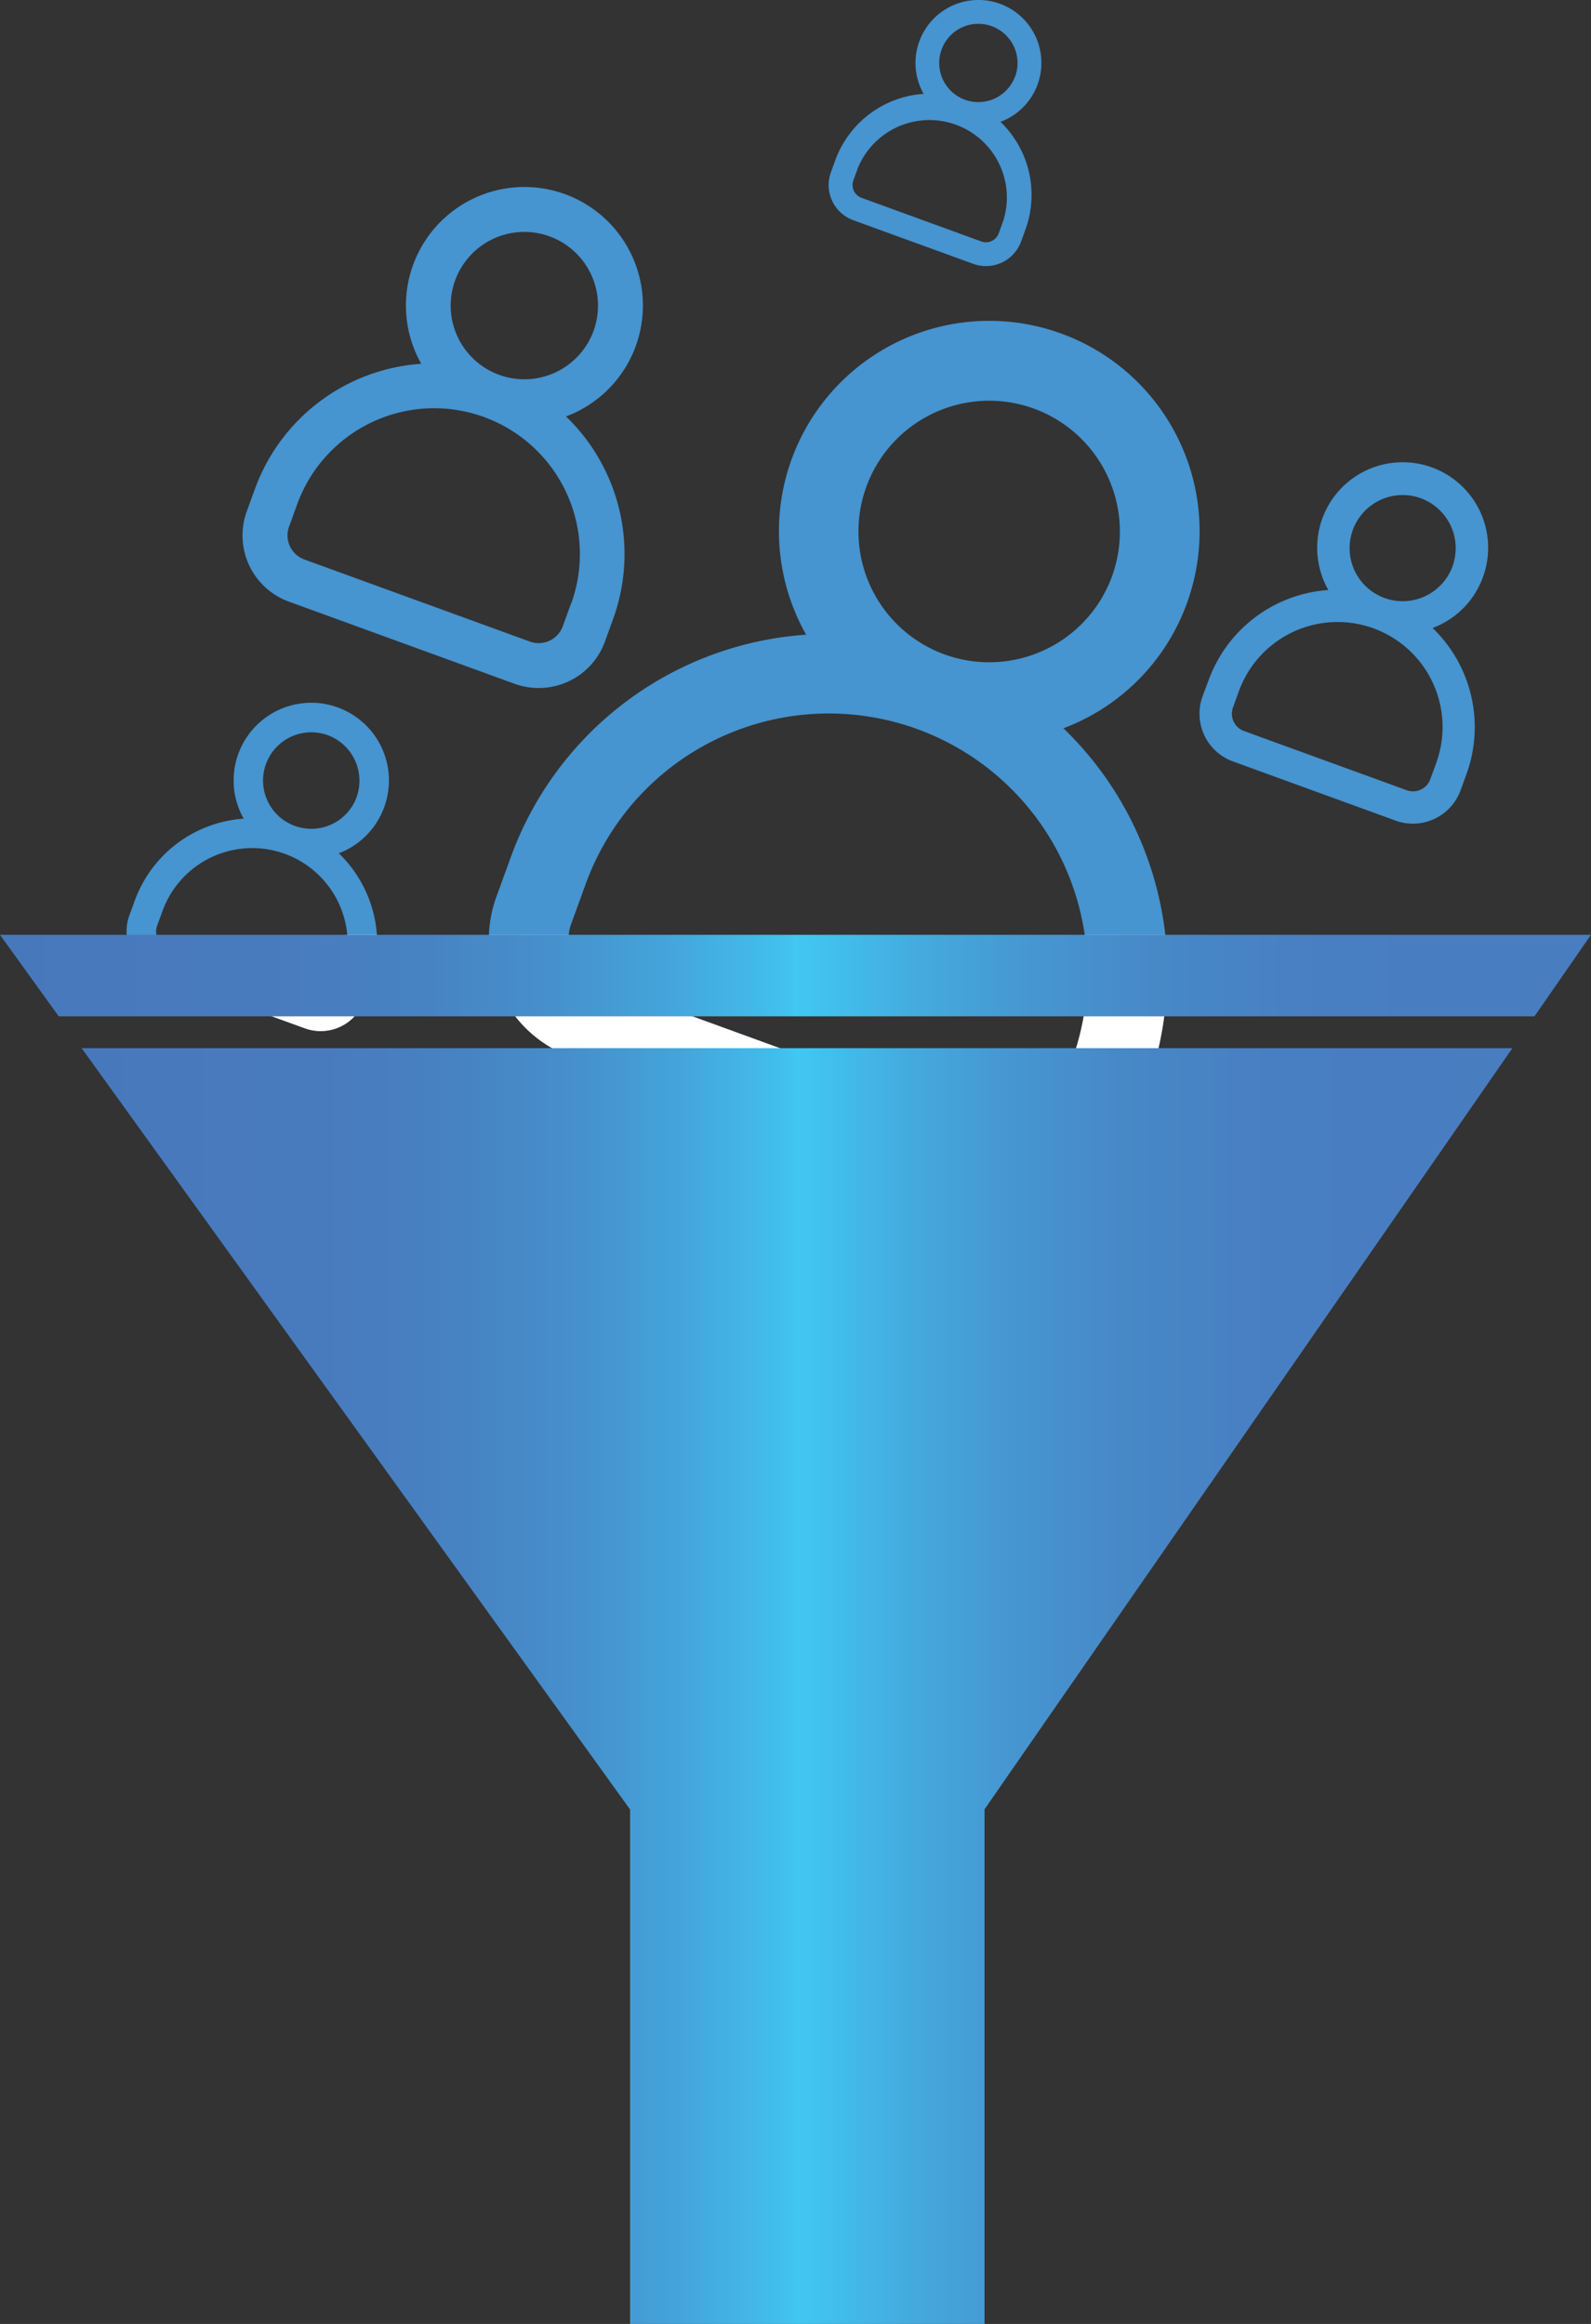 <svg xmlns="http://www.w3.org/2000/svg" xmlns:xlink="http://www.w3.org/1999/xlink" viewBox="0 0 558.31 815.34"><rect x="0" y="0" width="558.31" height="815.34" fill="#333333" stroke="none"/><defs><style>.cls-1{fill:#4694d0;}.cls-2{fill:#fff;}.cls-3{fill:url(#linear-gradient);}.cls-4{fill:url(#linear-gradient-2);}</style><linearGradient id="linear-gradient" x1="28.65" y1="591.54" x2="530.73" y2="591.54" gradientUnits="userSpaceOnUse"><stop offset="0" stop-color="#4878bc"/><stop offset="0.17" stop-color="#487bbe"/><stop offset="0.27" stop-color="#4783c3"/><stop offset="0.35" stop-color="#4691cd"/><stop offset="0.42" stop-color="#44a5db"/><stop offset="0.49" stop-color="#42bfed"/><stop offset="0.5" stop-color="#41c7f2"/><stop offset="0.51" stop-color="#41c4f0"/><stop offset="0.58" stop-color="#44aade"/><stop offset="0.65" stop-color="#4696d1"/><stop offset="0.73" stop-color="#4788c7"/><stop offset="0.83" stop-color="#487fc2"/><stop offset="1" stop-color="#487dc0"/></linearGradient><linearGradient id="linear-gradient-2" x1="0" y1="342.28" x2="558.31" y2="342.28" xlink:href="#linear-gradient"/></defs><g id="Favicon"><path class="cls-1" d="M416.49,211.68a73.81,73.81,0,1,0-133.6,11,118.87,118.87,0,0,0-103.57,77.84l-5.11,14.06a43.79,43.79,0,0,0-2.64,13.4c0,.11,0,.21,0,.31s0,.34,0,.5A43.88,43.88,0,0,0,176,348.85c.24.5.5,1,.76,1.47.12.24.26.48.39.72.27.48.55.95.84,1.43.14.23.28.46.43.69.3.47.6.93.92,1.38.78,1.13,1.61,2.23,2.51,3.29.71.84,1.45,1.67,2.23,2.46a43.87,43.87,0,0,0,16.36,10.53L341,422a43.86,43.86,0,0,0,56.25-26.24l5.11-14.05a118.16,118.16,0,0,0,7.15-42c0-.5,0-1,0-1.51,0-.29,0-.58,0-.87s0-.7,0-1.05L409.4,335c0-.3,0-.61,0-.91l-.06-.87,0-.49-.12-1.45c0-.53-.09-1.07-.14-1.6a.2.2,0,0,1,0-.07l-.15-1.45a1,1,0,0,1,0-.17,119.48,119.48,0,0,0-35.75-72.48A73.61,73.61,0,0,0,416.49,211.68ZM380.65,328a.22.22,0,0,1,0,.08c.09.51.16,1,.22,1.56.14,1.09.27,2.18.36,3.28a89,89,0,0,1,.3,12.12v.09a87.7,87.7,0,0,1-.9,9.39c0,.17-.05.35-.08.52-.13.82-.27,1.65-.42,2.47-.08.45-.17.89-.26,1.35s-.2,1-.32,1.53c0,.12-.05.25-.08.38-.13.58-.27,1.17-.41,1.76-.09.39-.2.78-.29,1.17l-.41,1.52c-.13.49-.27,1-.42,1.45s-.32,1.1-.5,1.65c-.4,1.28-.83,2.56-1.3,3.83L371,386.18a15.94,15.94,0,0,1-20.45,9.54L210,344.57a16,16,0,0,1-5.72-3.6l-.43-.43a16.08,16.08,0,0,1-3.62-6.16c-.12-.38-.23-.76-.32-1.15,0-.21-.09-.41-.13-.61a15,15,0,0,1-.28-3.42c0-.14,0-.27,0-.41a7.78,7.78,0,0,1,.07-.82,15.2,15.2,0,0,1,.88-3.85l5.11-14.06A90.75,90.75,0,0,1,380.65,328Zm9.59-125.84a45.88,45.88,0,1,1-27.42-58.8A45.92,45.92,0,0,1,390.24,202.13Z"/><path class="cls-2" d="M402.4,381.68l-5.1,14.05A43.86,43.86,0,0,1,341.05,422l-140.6-51.15A43.91,43.91,0,0,1,171.57,328h28A15.93,15.93,0,0,0,210,344.57l140.6,51.15A15.93,15.93,0,0,0,371,386.18l5.12-14.05A90.12,90.12,0,0,0,380.65,328h28.17A117.88,117.88,0,0,1,402.4,381.68Z"/><path class="cls-1" d="M223.09,121.43a41.58,41.58,0,1,0-75.27,6.2,66.94,66.94,0,0,0-58.34,43.85l-2.88,7.91a24.71,24.71,0,0,0,14.78,31.69l79.2,28.82a24.72,24.72,0,0,0,31.69-14.78l2.88-7.92a67,67,0,0,0-16.53-71.09A41.48,41.48,0,0,0,223.09,121.43Zm-22.73,90.39-2.88,7.92A9,9,0,0,1,186,225.11l-79.2-28.82a9,9,0,0,1-5.37-11.52l2.88-7.91a51.13,51.13,0,1,1,96.09,35Zm7.94-95.77a25.85,25.85,0,1,1-15.45-33.12A25.87,25.87,0,0,1,208.3,116.05Z"/><path class="cls-1" d="M364.11,29.64a22.09,22.09,0,1,0-40,3.29,35.57,35.57,0,0,0-31,23.29l-1.53,4.21a13.13,13.13,0,0,0,7.85,16.83l42.07,15.3a13.12,13.12,0,0,0,16.83-7.85l1.53-4.2a35.57,35.57,0,0,0-8.77-37.76A22.06,22.06,0,0,0,364.11,29.64ZM352,77.65l-1.53,4.2a4.77,4.77,0,0,1-6.12,2.86L302.32,69.4a4.76,4.76,0,0,1-2.85-6.12l1.52-4.2A27.16,27.16,0,0,1,352,77.65Zm4.22-50.87a13.73,13.73,0,1,1-8.21-17.59A13.76,13.76,0,0,1,356.26,26.78Z"/><path class="cls-1" d="M520.37,202.54A30,30,0,1,0,466.14,207a48.24,48.24,0,0,0-42,31.6L422,244.3a17.8,17.8,0,0,0,10.65,22.83l57.07,20.77a17.81,17.81,0,0,0,22.83-10.65l2.08-5.71a48.26,48.26,0,0,0-11.91-51.22A29.86,29.86,0,0,0,520.37,202.54ZM504,267.67l-2.08,5.7a6.45,6.45,0,0,1-8.29,3.87l-57.07-20.76a6.46,6.46,0,0,1-3.87-8.3l2.07-5.71A36.84,36.84,0,1,1,504,267.67Zm5.72-69a18.62,18.62,0,1,1-11.13-23.86A18.66,18.66,0,0,1,509.72,198.66Z"/><path class="cls-1" d="M134.83,283.16a27.25,27.25,0,1,0-49.32,4.06A43.89,43.89,0,0,0,47.28,316l-1.89,5.19a16.21,16.21,0,0,0-.93,6.83,13.79,13.79,0,0,0,.23,1.71l.12.56c0,.19.09.38.14.56s.09.32.13.48,0,.08,0,.11.07.24.11.36.17.51.27.76l.18.45.16.36c0,.12.11.25.18.38.19.39.39.78.62,1.16.1.18.2.35.31.52s.22.34.34.51a4.84,4.84,0,0,0,.33.46,15,15,0,0,0,1.71,1.95l.37.35.44.39.06,0,.45.36.46.34.08.06a5.78,5.78,0,0,0,.48.33l.46.3c.38.23.77.45,1.17.65l.58.28.59.25c.2.09.4.16.61.24L107,360.78A16.2,16.2,0,0,0,124,357a15.76,15.76,0,0,0,3.7-5.86l1.89-5.18h0A43.46,43.46,0,0,0,132.27,331c0-.37,0-.74,0-1.11s0-.48,0-.73,0-.59,0-.89c0-.09,0-.17,0-.26a44.1,44.1,0,0,0-13.37-28.64A27.21,27.21,0,0,0,134.83,283.16Zm-13,44.81q0,.38.06.75a32.82,32.82,0,0,1-.41,8v0c0,.24-.08.47-.13.71l-.15.71a31.7,31.7,0,0,1-1.24,4.26L118,347.57a5.87,5.87,0,0,1-7.54,3.52L58.61,332.21l-.36-.14L58,332c-.08,0-.16-.08-.24-.12l-.05,0-.27-.16-.18-.11c-.09-.07-.19-.13-.28-.21l-.32-.26,0,0-.31-.31a2.61,2.61,0,0,1-.27-.31l0-.05-.24-.33a5.84,5.84,0,0,1-.45-.76,3.65,3.65,0,0,1-.18-.41,3.52,3.52,0,0,1-.15-.42c0-.15-.09-.31-.13-.47a5.89,5.89,0,0,1,.21-3.31l1.9-5.19a33.49,33.49,0,0,1,64.83,8.5Zm3.32-48.33A16.93,16.93,0,1,1,115,257.93,17,17,0,0,1,125.13,279.64Z"/><path class="cls-2" d="M132.25,329.85c0-.24,0-.48,0-.73s0-.59,0-.89c0-.09,0-.17,0-.26H121.81c0,.25,0,.5.06.75a33.33,33.33,0,0,1-.41,8v0c0,.23-.08.47-.13.71l-.15.71a34.93,34.93,0,0,1-1.24,4.26L118,347.57a5.87,5.87,0,0,1-7.54,3.52L58.61,332.21l-.36-.14L58,332l-.24-.12-.05,0-.27-.16-.18-.11c-.09-.07-.19-.13-.28-.21l-.32-.26,0,0a3,3,0,0,1-.31-.31,2,2,0,0,1-.27-.31l0-.05c-.08-.11-.17-.22-.24-.33a4.9,4.9,0,0,1-.45-.76,3.65,3.65,0,0,1-.18-.41,2.6,2.6,0,0,1-.15-.42,3.62,3.62,0,0,1-.13-.47H44.46c0,.58.13,1.15.23,1.71l.12.56c0,.19.09.38.14.56s.09.32.13.48,0,.08,0,.11.07.24.11.36.17.51.27.76l.18.45.16.36c0,.12.11.25.18.38.19.39.39.78.62,1.16.1.18.2.35.31.52s.22.34.34.51a4.84,4.84,0,0,0,.33.46,15,15,0,0,0,1.71,1.95l.37.35.44.39.06,0,.45.36.46.34.08.06a5.78,5.78,0,0,0,.48.33l.46.3c.38.23.77.45,1.17.65l.58.28.59.25c.2.09.4.16.61.24L107,360.78A16.2,16.2,0,0,0,124,357a16,16,0,0,0,3.7-5.86l1.89-5.18h0A43.46,43.46,0,0,0,132.27,331C132.27,330.59,132.26,330.22,132.25,329.85Z"/><polygon class="cls-3" points="530.73 367.74 345.49 634.77 345.49 815.34 221.11 815.34 221.11 634.85 28.65 367.74 530.73 367.74"/><polygon class="cls-4" points="558.31 327.97 538.47 356.58 20.61 356.58 0 327.97 558.31 327.97"/></g></svg>